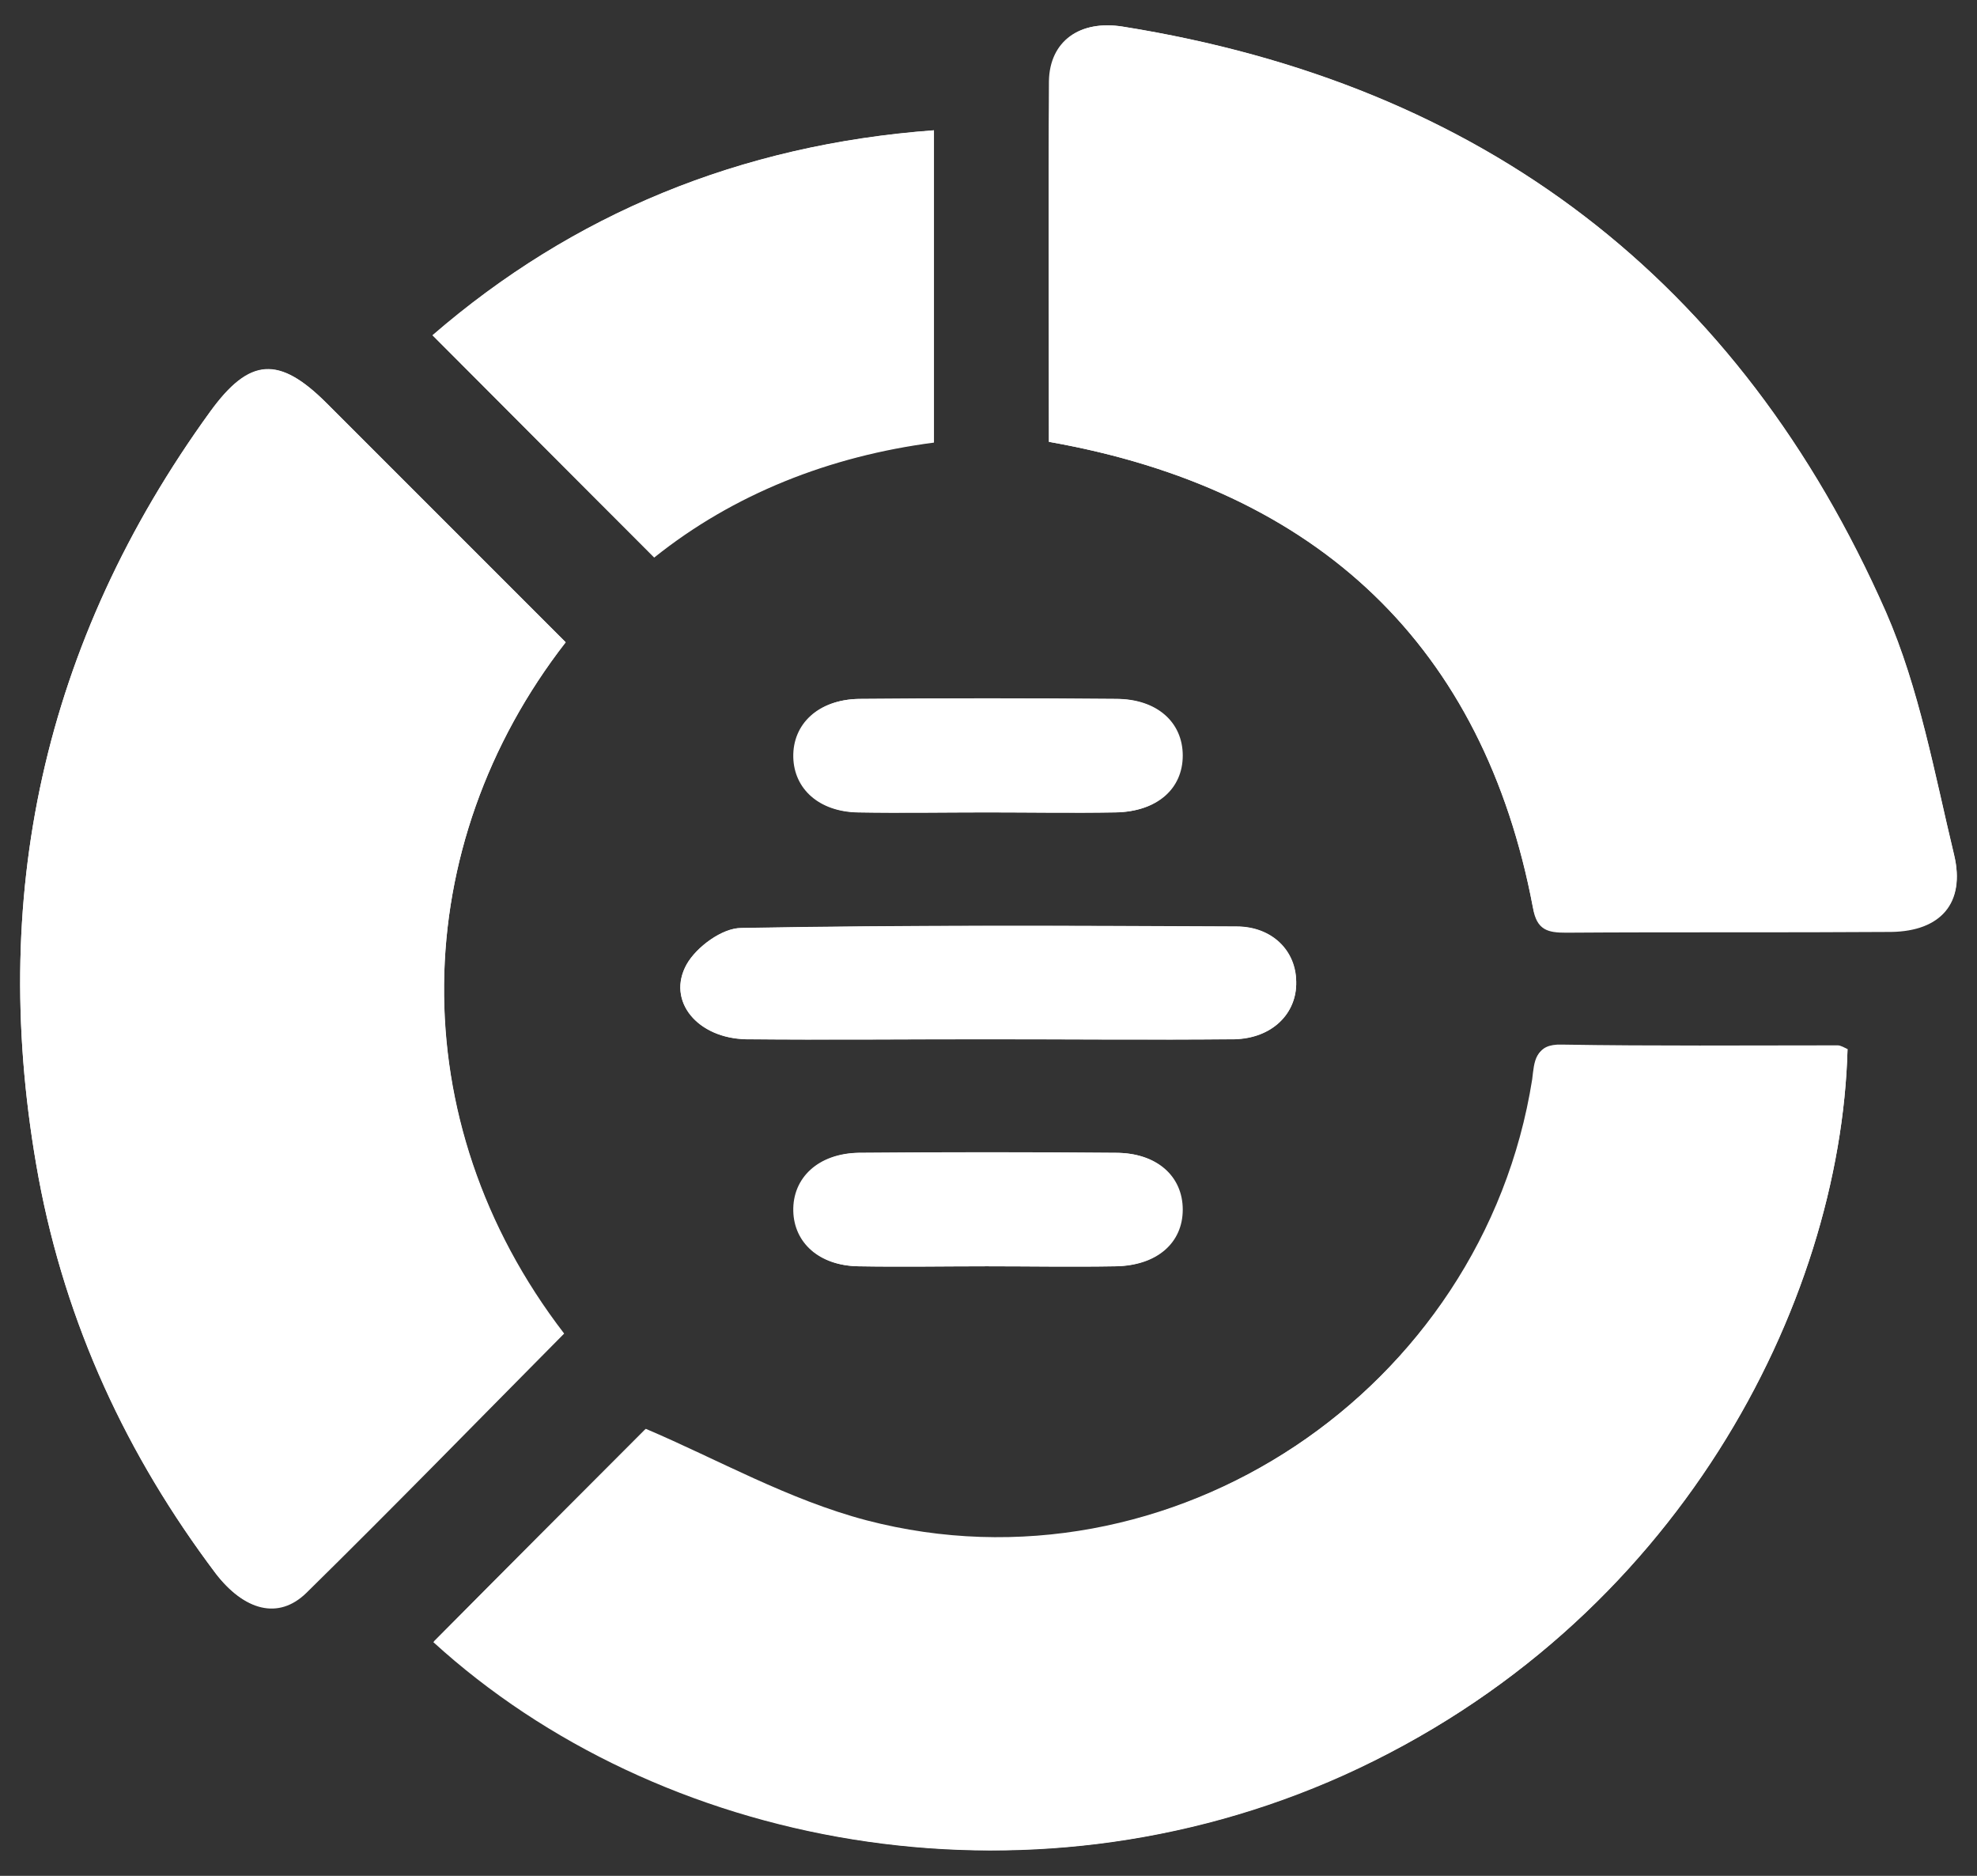 <?xml version="1.0" encoding="UTF-8"?>
<svg xmlns="http://www.w3.org/2000/svg" width="39" height="37" viewBox="0 0 39 37" fill="none">
  <rect x="0" y="0" width="39" height="37" fill="#333333" stroke="none"/>
  <path d="M36.446 20.694C36.386 20.679 36.311 20.635 36.237 20.635C34.417 20.635 32.611 20.635 30.791 20.62C30.269 20.62 30.269 20.933 30.225 21.291C29.255 27.422 23.079 31.57 17.082 30.003C15.545 29.601 14.128 28.795 12.725 28.198C11.398 29.526 9.98 30.958 8.548 32.39C12.979 36.433 20.2 37.85 26.51 35.016C33.104 32.032 36.311 25.707 36.446 20.694ZM11.159 12.668C9.578 11.087 8.011 9.521 6.445 7.954C5.505 7.014 4.923 7.044 4.147 8.118C0.85 12.668 -0.253 17.726 0.761 23.23C1.298 26.11 2.491 28.706 4.267 31.048C4.819 31.764 5.49 31.958 6.042 31.421C7.758 29.735 9.428 28.019 11.129 26.304C7.892 22.097 8.041 16.681 11.159 12.668ZM20.692 8.715C26.032 9.655 29.27 12.773 30.239 17.89C30.329 18.337 30.538 18.382 30.896 18.382C33.029 18.367 35.178 18.382 37.311 18.367C38.266 18.367 38.773 17.8 38.549 16.86C38.161 15.249 37.863 13.578 37.206 12.072C34.312 5.508 29.24 1.659 22.139 0.525C21.303 0.391 20.707 0.808 20.692 1.599C20.677 3.956 20.692 6.313 20.692 8.715ZM18.424 2.569C14.59 2.852 11.293 4.225 8.533 6.611C10.01 8.088 11.443 9.535 12.905 10.998C14.471 9.744 16.366 8.998 18.424 8.73C18.424 6.641 18.424 4.642 18.424 2.569ZM19.424 20.5C21.065 20.5 22.706 20.515 24.347 20.5C25.093 20.485 25.585 19.993 25.57 19.367C25.555 18.755 25.093 18.278 24.392 18.278C21.139 18.263 17.887 18.248 14.62 18.307C14.247 18.307 13.74 18.68 13.546 19.023C13.143 19.755 13.77 20.485 14.725 20.5C16.291 20.515 17.857 20.5 19.424 20.5ZM19.468 16.025C20.319 16.025 21.154 16.04 22.005 16.025C22.81 16.01 23.317 15.562 23.317 14.906C23.317 14.25 22.81 13.787 22.005 13.787C20.319 13.772 18.633 13.772 16.932 13.787C16.142 13.802 15.634 14.28 15.649 14.936C15.664 15.562 16.157 16.01 16.918 16.025C17.783 16.04 18.633 16.025 19.468 16.025ZM19.468 24.976C20.319 24.976 21.154 24.991 22.005 24.976C22.81 24.961 23.317 24.513 23.317 23.857C23.317 23.201 22.81 22.738 22.005 22.738C20.319 22.723 18.633 22.723 16.932 22.738C16.142 22.753 15.634 23.23 15.649 23.887C15.664 24.513 16.157 24.961 16.918 24.976C17.783 24.991 18.633 24.976 19.468 24.976Z" fill="white"></path>
  <path d="M36.446 20.694C36.311 25.706 33.104 32.046 26.525 35C20.214 37.849 12.994 36.432 8.563 32.374C9.98 30.942 11.413 29.51 12.74 28.183C14.143 28.779 15.56 29.585 17.096 29.988C23.094 31.554 29.285 27.407 30.239 21.275C30.299 20.917 30.284 20.589 30.806 20.604C32.626 20.634 34.432 20.619 36.252 20.619C36.311 20.619 36.386 20.664 36.446 20.694Z" fill="white"></path>
  <path d="M11.159 12.669C8.041 16.682 7.892 22.097 11.114 26.304C9.428 28.005 7.743 29.735 6.027 31.406C5.49 31.943 4.804 31.75 4.252 31.033C2.506 28.706 1.298 26.11 0.761 23.231C-0.253 17.726 0.85 12.669 4.147 8.119C4.923 7.06 5.505 7.015 6.445 7.955C8.011 9.521 9.578 11.088 11.159 12.669Z" fill="white"></path>
  <path d="M20.692 8.715C20.692 6.313 20.677 3.956 20.707 1.599C20.722 0.808 21.304 0.391 22.154 0.525C29.255 1.659 34.312 5.508 37.206 12.086C37.863 13.593 38.161 15.264 38.549 16.875C38.773 17.815 38.281 18.367 37.311 18.382C35.178 18.397 33.029 18.382 30.896 18.397C30.538 18.397 30.314 18.352 30.24 17.905C29.27 12.773 26.033 9.655 20.692 8.715Z" fill="white"></path>
  <path d="M18.424 2.572C18.424 4.646 18.424 6.645 18.424 8.719C16.365 8.987 14.471 9.733 12.904 10.986C11.428 9.524 10.01 8.092 8.533 6.615C11.293 4.228 14.59 2.856 18.424 2.572Z" fill="white"></path>
  <path d="M19.424 20.496C17.857 20.496 16.291 20.511 14.725 20.496C13.755 20.481 13.143 19.735 13.546 19.019C13.74 18.676 14.247 18.303 14.62 18.303C17.872 18.243 21.124 18.258 24.392 18.273C25.093 18.273 25.57 18.75 25.57 19.362C25.585 19.989 25.093 20.481 24.347 20.496C22.706 20.511 21.065 20.496 19.424 20.496Z" fill="white"></path>
  <path d="M19.468 16.022C18.618 16.022 17.783 16.037 16.932 16.022C16.172 16.008 15.679 15.56 15.664 14.933C15.649 14.277 16.157 13.8 16.947 13.785C18.633 13.77 20.319 13.77 22.02 13.785C22.825 13.785 23.332 14.247 23.332 14.903C23.332 15.56 22.825 16.008 22.02 16.022C21.169 16.037 20.319 16.022 19.468 16.022Z" fill="white"></path>
  <path d="M19.468 24.977C18.618 24.977 17.783 24.992 16.932 24.977C16.172 24.962 15.679 24.515 15.664 23.888C15.649 23.232 16.157 22.755 16.947 22.74C18.633 22.725 20.319 22.725 22.02 22.74C22.825 22.74 23.332 23.202 23.332 23.859C23.332 24.515 22.825 24.962 22.02 24.977C21.169 24.992 20.319 24.977 19.468 24.977Z" fill="white"></path>
</svg>

